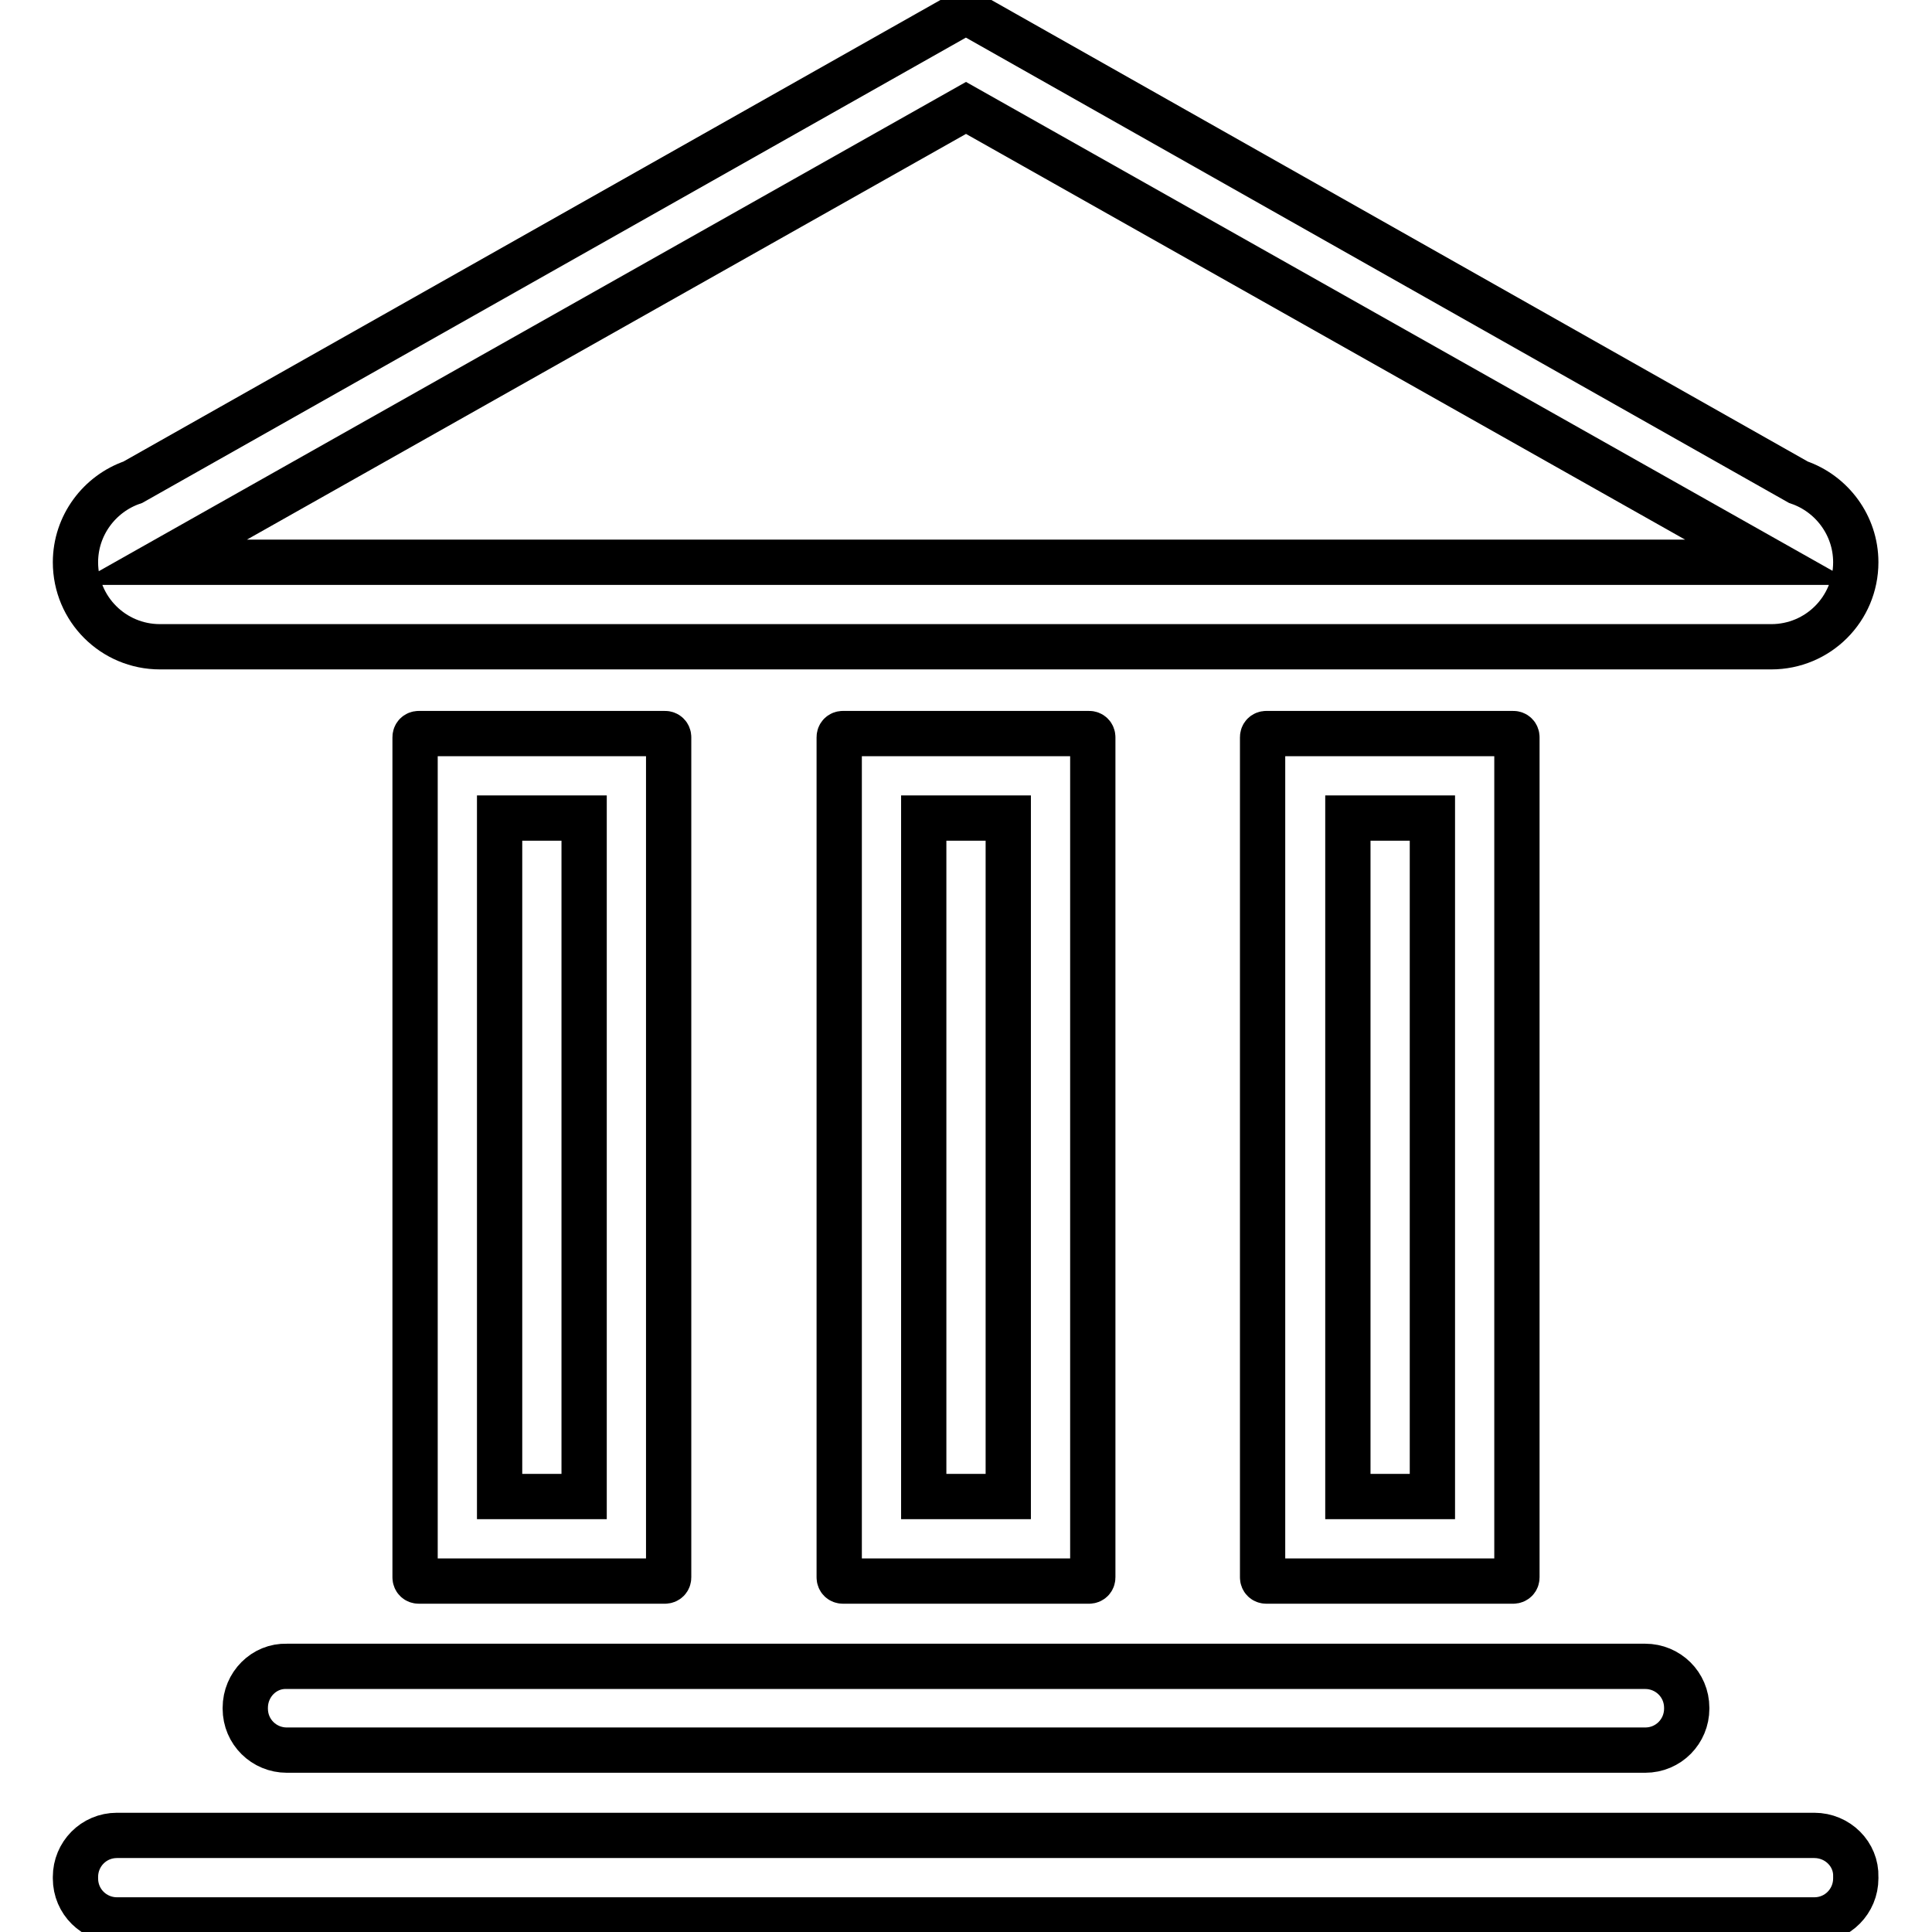 <?xml version="1.0" encoding="utf-8"?>
<!-- Svg Vector Icons : http://www.onlinewebfonts.com/icon -->
<!DOCTYPE svg PUBLIC "-//W3C//DTD SVG 1.1//EN" "http://www.w3.org/Graphics/SVG/1.1/DTD/svg11.dtd">
<svg version="1.1" xmlns="http://www.w3.org/2000/svg" xmlns:xlink="http://www.w3.org/1999/xlink" x="0px" y="0px" viewBox="0 0 256 256" enable-background="new 0 0 256 256" xml:space="preserve">
<g> <path stroke-width="6" fill-opacity="0" stroke="#000000"  d="M240.4,243.2H15.5c-3.1,0-5.5,2.5-5.5,5.5v0.2c0,3.1,2.5,5.5,5.5,5.5h224.9c3.1,0,5.5-2.5,5.5-5.5v-0.2 C246,245.7,243.5,243.2,240.4,243.2z M200.5,209.5c0.3,0,0.5-0.2,0.5-0.5V97.7c0-0.3-0.2-0.5-0.5-0.5h-32.7c-0.3,0-0.5,0.2-0.5,0.5 V209c0,0.3,0.2,0.5,0.5,0.5L200.5,209.5L200.5,209.5z M178.6,108.4h11.2v89.9h-11.2V108.4z M88.1,209.5c0.3,0,0.5-0.2,0.5-0.5V97.7 c0-0.3-0.2-0.5-0.5-0.5H55.5c-0.3,0-0.5,0.2-0.5,0.5V209c0,0.3,0.2,0.5,0.5,0.5L88.1,209.5L88.1,209.5z M66.2,108.4h11.2v89.9H66.2 V108.4z M32.5,226.3v0.1c0,3.1,2.5,5.5,5.5,5.5H218c3.1,0,5.5-2.5,5.5-5.5v-0.1c0-3.1-2.5-5.5-5.5-5.5H38 C35,220.7,32.5,223.2,32.5,226.3z M21.2,85.7h213.5c6.2,0,11.2-5,11.2-11.2c0-4.9-3.2-9.1-7.6-10.6L128.1,1.6L128,1.6l-0.1,0 l-0.1,0l-0.1,0.1L17.6,63.9c-4.4,1.5-7.6,5.7-7.6,10.6C10,80.7,15,85.7,21.2,85.7z M128,14.3l106.7,60.2H21.3L128,14.3z  M144.3,209.5c0.3,0,0.5-0.2,0.5-0.5V97.7c0-0.3-0.2-0.5-0.5-0.5h-32.6c-0.3,0-0.5,0.2-0.5,0.5V209c0,0.3,0.2,0.5,0.5,0.5 L144.3,209.5L144.3,209.5z M122.4,108.4h11.2v89.9h-11.2V108.4z"/></g>
</svg>